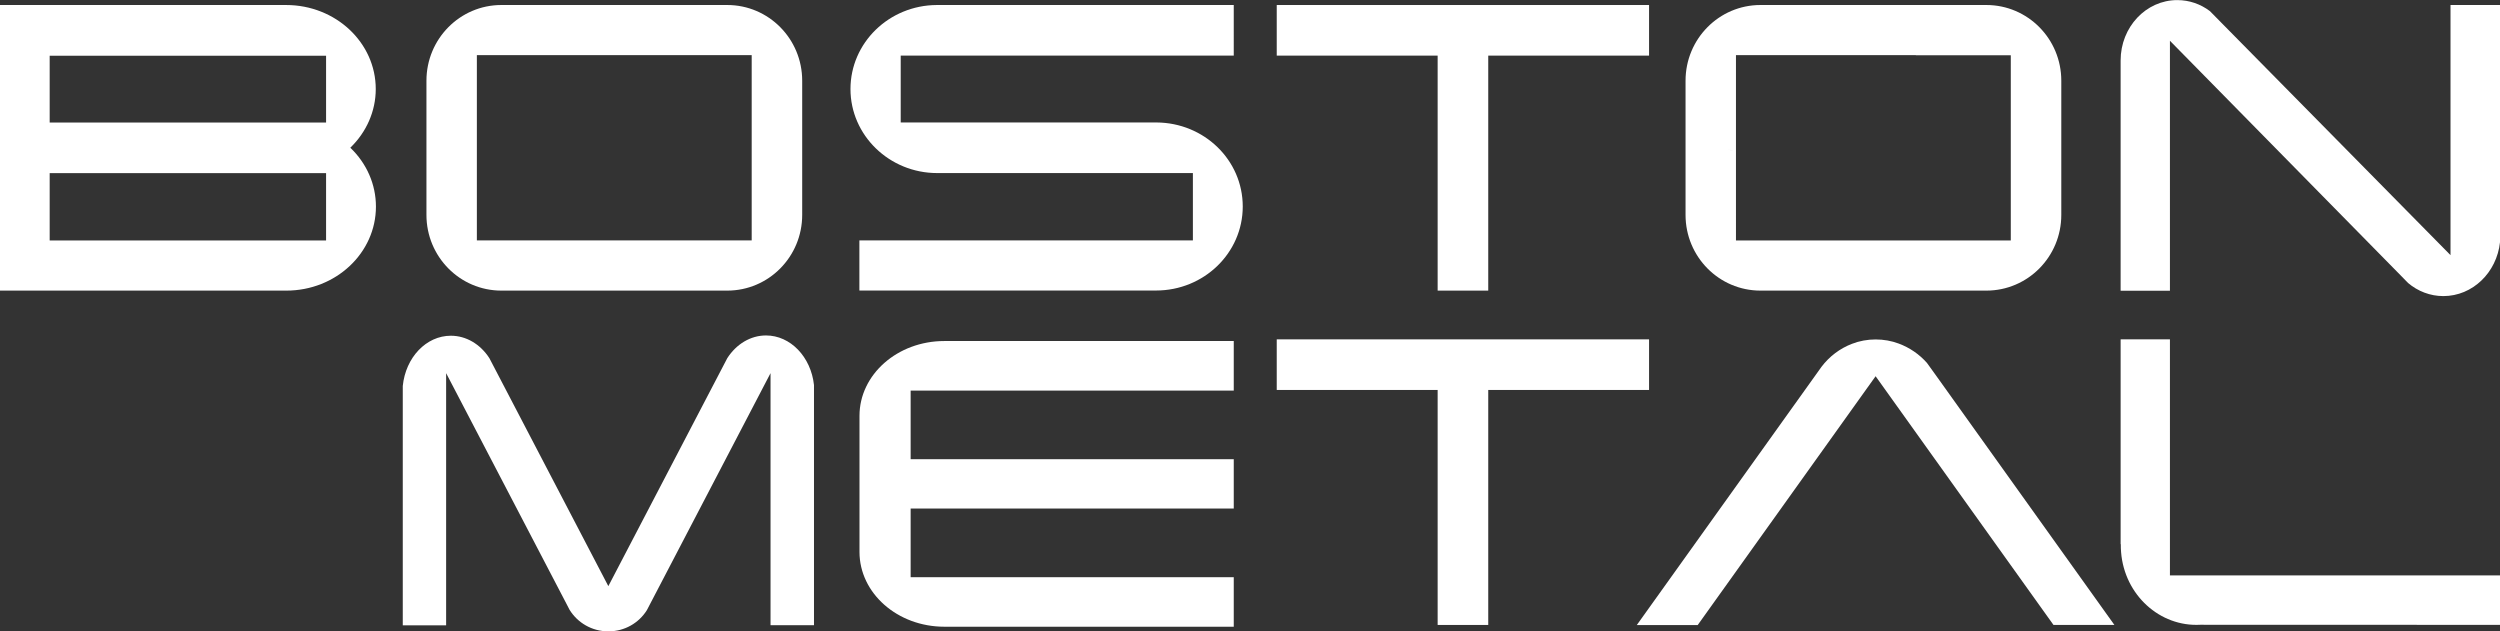 <?xml version="1.0" encoding="UTF-8"?>
<svg xmlns="http://www.w3.org/2000/svg" id="Layer_2" viewBox="0 0 269.26 68">
  <rect x="0" y="0" width="269.26" height="68" fill="#333333" stroke="none"/>
  <defs>
    <style>.cls-1{fill:#fff;fill-rule:evenodd;}</style>
  </defs>
  <g id="Layer_1-2">
    <g>
      <polygon class="cls-1" points="154.84 31.3 157.56 31.3 160.29 31.3 160.29 5.99 177.61 5.99 177.61 .54 137.51 .54 137.51 5.99 154.84 5.99 154.84 31.3 154.84 31.3"></polygon>
      <polygon class="cls-1" points="177.61 36.55 137.51 36.55 137.51 42 154.84 42 154.84 67.31 157.56 67.31 160.29 67.31 160.29 42 177.61 42 177.61 36.55 177.61 36.55"></polygon>
      <path class="cls-1" d="m233.71,58.61v-22.06h-5.31v22.06h.02c0,.29,0,.58.03.87.37,4.6,4.17,8.05,8.53,7.81h0s32.28.01,32.28.01v-5.33h-35.55v-3.36h0Z"></path>
      <path class="cls-1" d="m78.33,31.3c4.46,0,8.07-3.65,8.07-8.15v-14.46c0-4.5-3.61-8.15-8.07-8.15h-24.33c-4.46,0-8.07,3.65-8.07,8.15v14.46c0,4.5,3.61,8.15,8.07,8.15h24.33Zm-28.07-15.38c.35.18.71.34,1.09.47-.38-.13-.74-.29-1.09-.47h0Zm20.47-9.98h10.23v19.95h-29.6V5.94h19.38Z"></path>
      <path class="cls-1" d="m213.94,31.3c4.46,0,8.07-3.65,8.07-8.15v-14.46c0-4.5-3.61-8.15-8.07-8.15h-24.33c-4.46,0-8.07,3.65-8.07,8.15v14.46c0,4.5,3.61,8.15,8.07,8.15h24.33Zm-26.98-14.9c-.4-.14-.88-.37-.81-.33l.81.33h0Zm19.38-10.45h10.23v19.95h-29.6V5.94h19.38Z"></path>
      <path class="cls-1" d="m202.01,40.52l2.48-3.52c-.78-.29-1.61-.44-2.48-.44s-1.75.16-2.54.47c-1.31.5-2.44,1.36-3.29,2.48l-.27.38-19.62,27.43h6.56l19.14-26.77.02-.02h0Zm2.48-3.52l-2.48,3.52,19.16,26.79h6.56l-19.3-26.99-.88-1.22c-.82-.94-1.89-1.67-3.06-2.1h0Z"></path>
      <path class="cls-1" d="m98.08,49.45v-7.38h34.8v-5.34h-31.17c-5.05,0-9.14,3.61-9.14,8.06v14.65c0,4.45,4.09,8.06,9.14,8.06h31.17v-5.33h-34.8v-7.4h34.8v-5.31h-34.8Z"></path>
      <path class="cls-1" d="m124.46,13.19h-27.45v-7.2h35.87V.54h-31.99c-5.14.03-9.29,4.07-9.29,9.05s4.18,9.05,9.34,9.05h27.54v7.25h-35.92v5.4h31.95c5.16,0,9.34-4.05,9.34-9.05s-4.15-9.02-9.29-9.05h-.11Z"></path>
      <path class="cls-1" d="m35.12,25.9H5.35v-7.25h29.77v7.25h0Zm0-12.7H5.35v-7.2h29.77v7.2h0Zm5.37,9.05c0-2.39-1-4.66-2.76-6.34,1.74-1.68,2.74-3.94,2.74-6.32,0-5-4.32-9.05-9.65-9.05H0v30.76h30.84c5.33,0,9.65-4.05,9.65-9.05h0Z"></path>
      <path class="cls-1" d="m233.71,31.3V4.39l24.83,25.25.82.84c1.05.89,2.38,1.41,3.8,1.41,3.15,0,5.75-2.54,6.1-5.8V.54h-5.33v26.94l-24.64-24.99-1.27-1.29c-1-.76-2.22-1.19-3.52-1.19-3.37,0-6.1,2.91-6.1,6.5v24.8h5.31Z"></path>
      <path class="cls-1" d="m48.05,67.34v-27.15l12.98,24.88.31.6c.86,1.4,2.41,2.33,4.18,2.33s3.29-.91,4.15-2.28l.37-.71,12.95-24.82v27.15h4.68v-25.87c-.33-3.03-2.53-5.34-5.17-5.34-1.65,0-3.19.92-4.17,2.45l-12.81,24.55-12.81-24.55c-.98-1.52-2.51-2.42-4.15-2.42-2.66,0-4.87,2.34-5.18,5.41v25.78h4.66Z"></path>
    </g>
  </g>
</svg>
